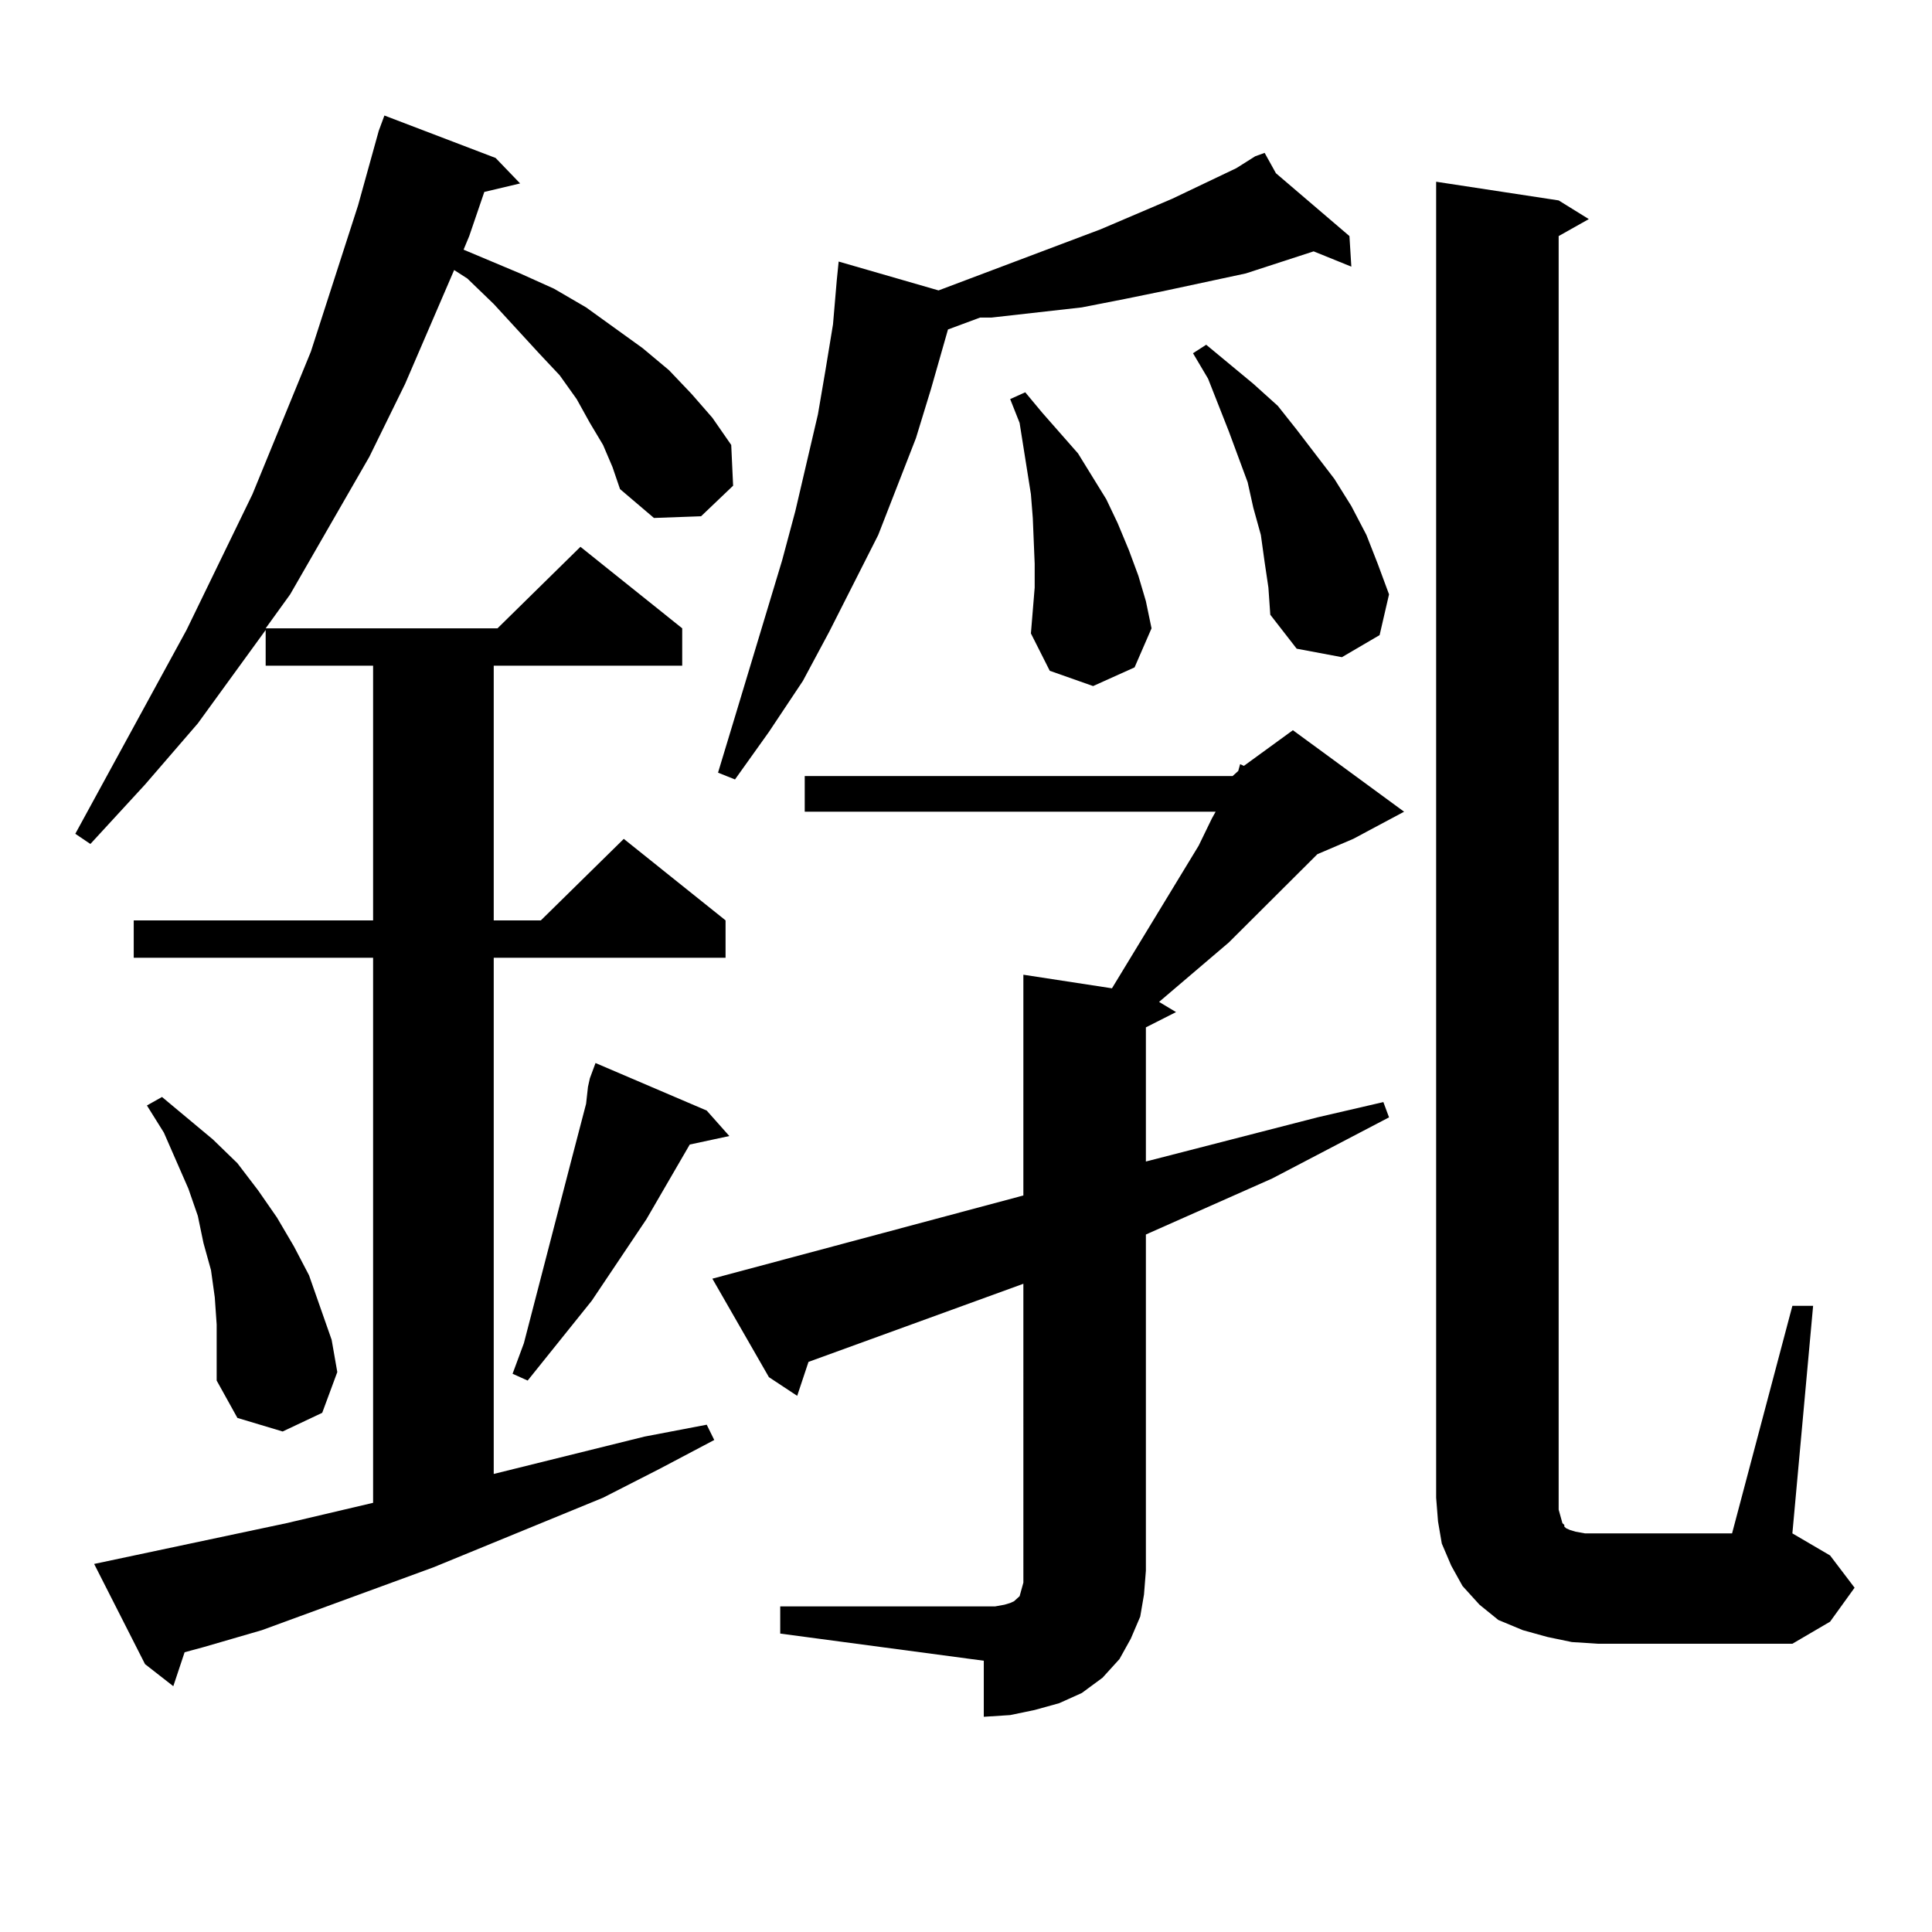 <?xml version="1.0" encoding="utf-8"?>
<!-- Generator: Adobe Illustrator 16.0.0, SVG Export Plug-In . SVG Version: 6.00 Build 0)  -->
<!DOCTYPE svg PUBLIC "-//W3C//DTD SVG 1.1//EN" "http://www.w3.org/Graphics/SVG/1.1/DTD/svg11.dtd">
<svg version="1.1" id="图层_1" xmlns="http://www.w3.org/2000/svg" xmlns:xlink="http://www.w3.org/1999/xlink" x="0px" y="0px"
	 width="1000px" height="1000px" viewBox="0 0 1000 1000" enable-background="new 0 0 1000 1000" xml:space="preserve">
<path d="M312.139,230.297l-6.829-11.426l-6.829-12.305l-8.78-12.305l-10.731-11.426l-23.414-25.488l-13.658-13.184l-6.829-4.395
	l-25.365,58.887l-18.536,37.793l-40.975,71.191l-12.683,17.578h119.997l42.926-42.188l52.682,42.188v19.336h-97.559v131.836h24.39
	l42.926-42.188l52.682,42.188v19.336H255.555v267.188l78.047-19.336l32.194-6.152l3.902,7.91l-28.292,14.941l-29.268,14.941
	l-87.803,36.035l-88.778,32.52l-30.243,8.789l-9.756,2.637l-5.854,17.578l-14.634-11.426L48.73,809.496l99.51-21.094l44.877-10.547
	V495.727H69.218v-19.336h123.899V344.555h-55.608v-18.457l-35.121,48.34l-27.316,31.641L46.779,436.84l-7.805-5.273l57.56-105.469
	l34.146-70.313l30.243-73.828l24.39-75.586l10.731-38.672l2.927-7.91l57.56,21.973l12.683,13.184l-18.536,4.395l-7.805,22.852
	l-2.927,7.031l29.268,12.305l17.561,7.91l16.585,9.668l29.268,21.094l13.658,11.426l11.707,12.305l10.731,12.305l9.756,14.063
	l0.976,21.094l-16.585,15.82l-24.39,0.879l-17.561-14.941l-3.902-11.426L312.139,230.297z M111.168,671.508l-1.951-14.063
	l-3.902-14.063l-2.927-14.063l-4.878-14.063l-12.683-29.004l-8.78-14.063l7.805-4.395l26.341,21.973l12.683,12.305l10.731,14.063
	l9.756,14.063l8.78,14.941l7.805,14.941l5.854,16.699l5.854,16.699l2.927,16.699l-7.805,21.094l-20.487,9.668l-23.414-7.031
	l-10.731-19.336V685.57L111.168,671.508z M365.796,574.828l11.707,13.184l-20.487,4.395l-22.438,38.672l-28.292,42.188
	l-33.17,41.309l-7.805-3.516l5.854-15.82l24.39-94.043l7.805-29.883l0.976-8.789l0.976-4.395l2.927-7.91L365.796,574.828z
	 M403.844,831.469h111.217l4.878-0.879l2.927-0.879l1.951-0.879l1.951-1.758l0.976-0.879l0.976-3.516l0.976-3.516v-6.152V664.477
	l-111.217,40.43l-5.854,17.578l-14.634-9.668l-29.268-50.977l160.972-43.066V504.516l45.853,7.031l44.877-73.828l6.829-14.063
	l1.951-3.516H416.526v-18.457h221.458l2.927-2.637l0.976-3.516l1.951,0.879l25.365-18.457l57.56,42.188l-26.341,14.063l-18.536,7.91
	l-45.853,45.703l-36.097,30.762l8.78,5.273l-15.609,7.91v69.434l88.778-22.852l34.146-7.91l2.927,7.91l-60.486,31.641
	l-63.413,28.125l-1.951,0.879v174.023l-0.976,12.305l-1.951,11.426l-4.878,11.426l-5.854,10.547l-8.78,9.668l-10.731,7.91
	l-11.707,5.273l-12.683,3.516l-12.683,2.637l-13.658,0.879v-29.004l-105.363-14.063V831.469z M660.423,89.672l38.048,32.52
	l0.976,15.82l-19.512-7.91l-35.121,11.426l-40.975,8.789l-21.463,4.395l-22.438,4.395l-46.828,5.273h-5.854l-16.585,6.152
	l-8.78,30.762l-7.805,25.488l-19.512,50.098l-25.365,50.098l-13.658,25.488l-17.561,26.367l-17.561,24.609l-8.78-3.516l8.78-29.004
	l24.39-80.859l6.829-25.488l11.707-50.098l3.902-22.852l3.902-23.73l1.951-22.852l0.976-9.668l51.706,14.941l83.9-31.641
	l37.072-15.82l33.17-15.82l9.756-6.152l4.878-1.758L660.423,89.672z M535.548,304.125V291.82l-0.976-23.73l-0.976-12.305
	l-1.951-12.305l-1.951-12.305l-1.951-12.305l-4.878-12.305l7.805-3.516l8.78,10.547l18.536,21.094l14.634,23.73l5.854,12.305
	l5.854,14.063l4.878,13.184l3.902,13.184l2.927,14.063l-8.78,20.215l-21.463,9.668l-22.438-7.91l-9.756-19.336L535.548,304.125z
	 M654.569,290.941l-1.951-14.063l-3.902-14.063l-2.927-13.184l-9.756-26.367l-10.731-27.246l-7.805-13.184l6.829-4.395l24.39,20.215
	l12.683,11.426l9.756,12.305l19.512,25.488l8.78,14.063l7.805,14.941l5.854,14.941l5.854,15.82l-4.878,21.094l-19.512,11.426
	l-23.414-4.395l-13.658-17.578l-0.976-14.063L654.569,290.941z M927.733,675.902h10.731l-10.731,117.773l19.512,11.426
	l12.683,16.699l-12.683,17.578l-19.512,11.426H827.248l-13.658-0.879l-12.683-2.637l-12.683-3.516l-12.683-5.273l-9.756-7.91
	l-8.78-9.668l-5.854-10.547l-4.878-11.426l-1.951-11.426l-0.976-12.305V94.066l63.413,9.668l15.609,9.668l-15.609,8.789v659.18
	l0.976,3.516l0.976,3.516l0.976,0.879v0.879l0.976,0.879l1.951,0.879l2.927,0.879l4.878,0.879h76.096L927.733,675.902z"/>
</svg>
